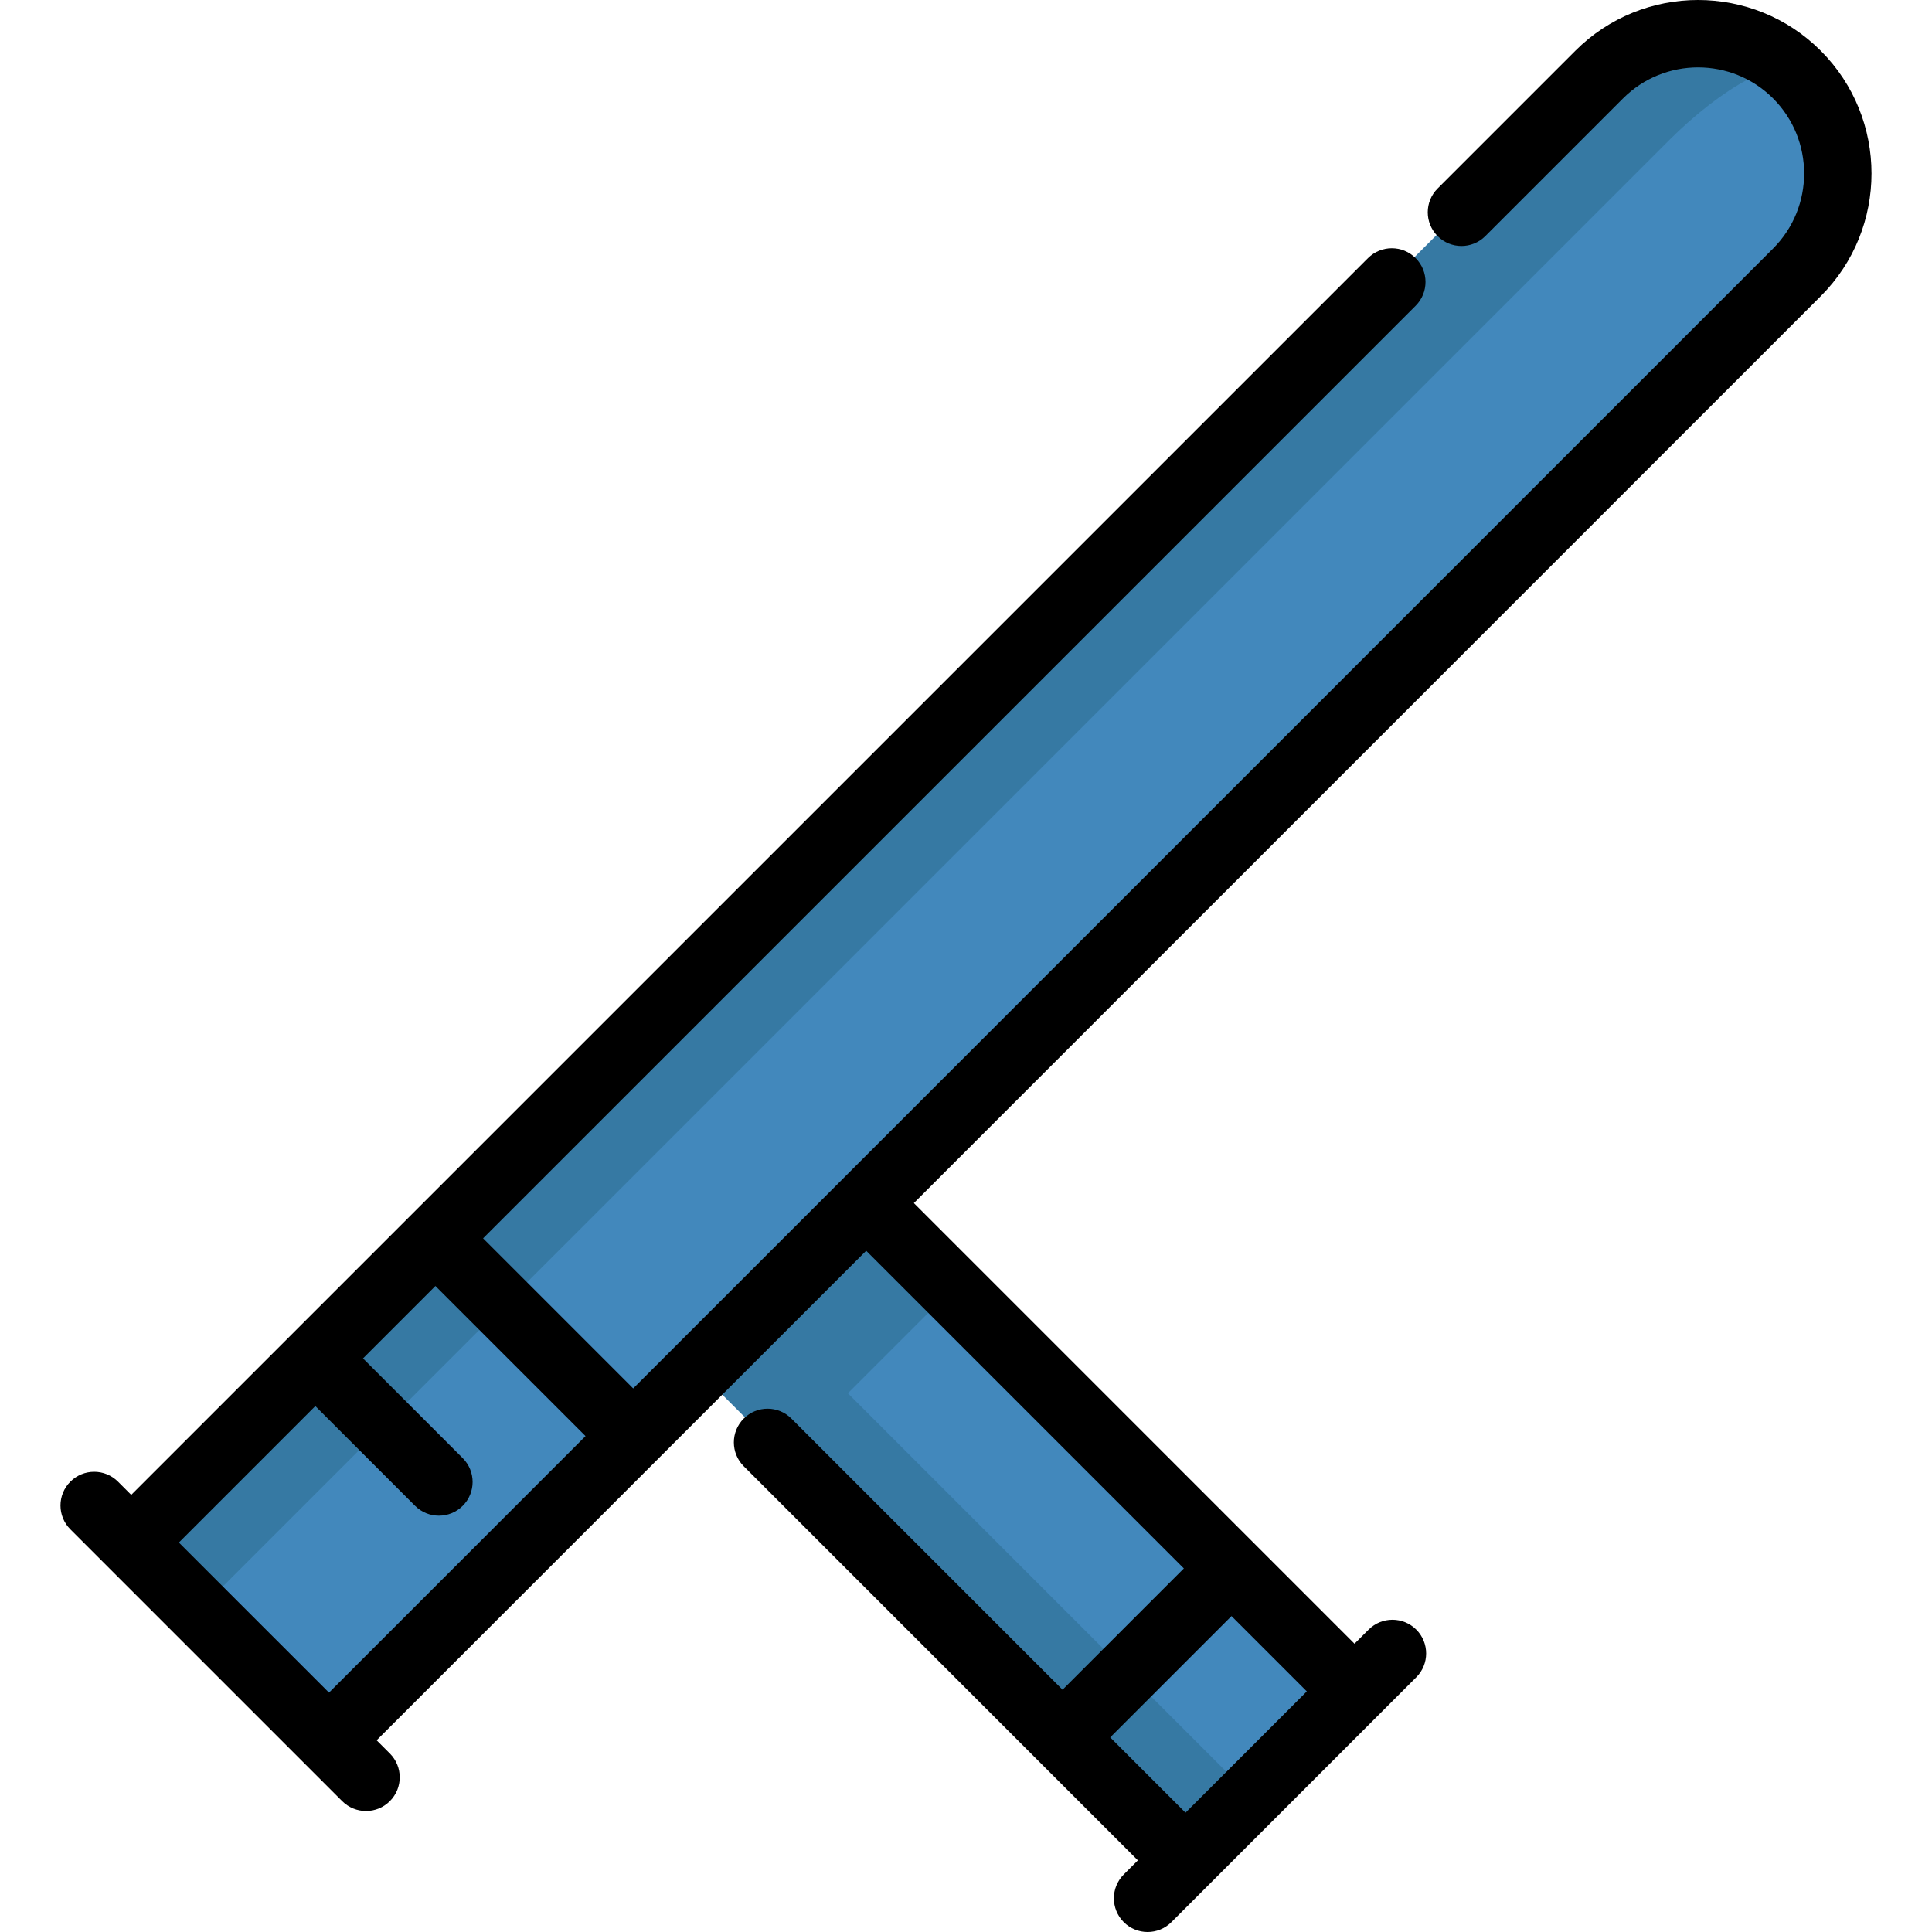<?xml version="1.0" encoding="iso-8859-1"?>
<!-- Uploaded to: SVG Repo, www.svgrepo.com, Generator: SVG Repo Mixer Tools -->
<svg version="1.1" id="Layer_1" xmlns="http://www.w3.org/2000/svg" xmlns:xlink="http://www.w3.org/1999/xlink" 
	 viewBox="0 0 511.999 511.999" xml:space="preserve">
<path style="fill:#4288BC;" d="M476.323,19.119L476.323,19.119c-14.472-14.472-37.936-14.472-52.408,0l-389.02,389.02l52.408,52.408
	l389.02-389.02C490.796,57.054,490.796,33.59,476.323,19.119z"/>
<path style="fill:#3679A3;" d="M476.323,19.119c-14.472-14.472-37.936-14.472-52.408,0l-389.02,389.02l18.224,18.224l389.02-389.022
	C456.61,22.87,471.916,14.71,476.323,19.119z"/>
<rect x="240.315" y="313.763" transform="matrix(0.707 -0.707 0.707 0.707 -206.908 311.018)" style="fill:#4288BC;" width="63.326" height="183.012"/>
<g>
	
		<rect x="246.114" y="327.758" transform="matrix(0.707 -0.707 0.707 0.707 -220.902 305.223)" style="fill:#3679A3;" width="23.744" height="183.012"/>
	
		<rect x="187.154" y="335.8" transform="matrix(0.707 -0.707 0.707 0.707 -184.893 257.859)" style="fill:#3679A3;" width="63.326" height="32.63"/>
</g>
<path d="M482.521,78.487c17.931-17.931,17.931-47.107,0-65.038c-17.932-17.932-47.109-17.932-65.04,0l-36.494,36.494
	c-3.488,3.488-3.488,9.143,0,12.63c3.489,3.488,9.143,3.488,12.631,0l36.496-36.494c10.966-10.967,28.811-10.967,39.777,0
	c10.967,10.966,10.967,28.811,0,39.777L167.8,367.947l-39.779-39.779L375.16,81.032c3.488-3.488,3.488-9.143,0-12.63
	c-3.489-3.488-9.143-3.488-12.631,0L34.776,396.154l-3.5-3.5c-3.489-3.488-9.143-3.488-12.631,0s-3.488,9.143,0,12.63l9.809,9.809
	c0.002,0.002,0.004,0.005,0.006,0.007l52.409,52.408c0.001,0.001,0.004,0.004,0.005,0.005l9.811,9.811
	c1.745,1.743,4.031,2.616,6.316,2.616c2.285,0,4.571-0.872,6.316-2.616c3.488-3.488,3.488-9.143,0-12.63l-3.501-3.501
	L229.549,331.46l84.187,84.186l-32.149,32.149l-71.861-71.861c-3.488-3.487-9.142-3.489-12.631,0c-3.488,3.488-3.488,9.143,0,12.63
	l104.451,104.45l-3.74,3.74c-3.488,3.488-3.488,9.143,0,12.63c1.745,1.743,4.031,2.616,6.316,2.616s4.571-0.872,6.316-2.616
	l64.89-64.89c3.488-3.488,3.488-9.143,0-12.63c-3.489-3.488-9.143-3.488-12.631,0l-3.74,3.74L242.181,318.829L482.521,78.487z
	 M314.174,480.383l-19.958-19.958l32.149-32.149l19.958,19.958L314.174,480.383z M47.406,408.784l36.161-36.161l26.43,26.429
	c1.745,1.743,4.031,2.616,6.316,2.616s4.571-0.872,6.316-2.616c3.488-3.488,3.488-9.143,0-12.63l-26.43-26.43l19.193-19.193
	l39.779,39.779l-67.985,67.984L47.406,408.784z"/>
</svg>